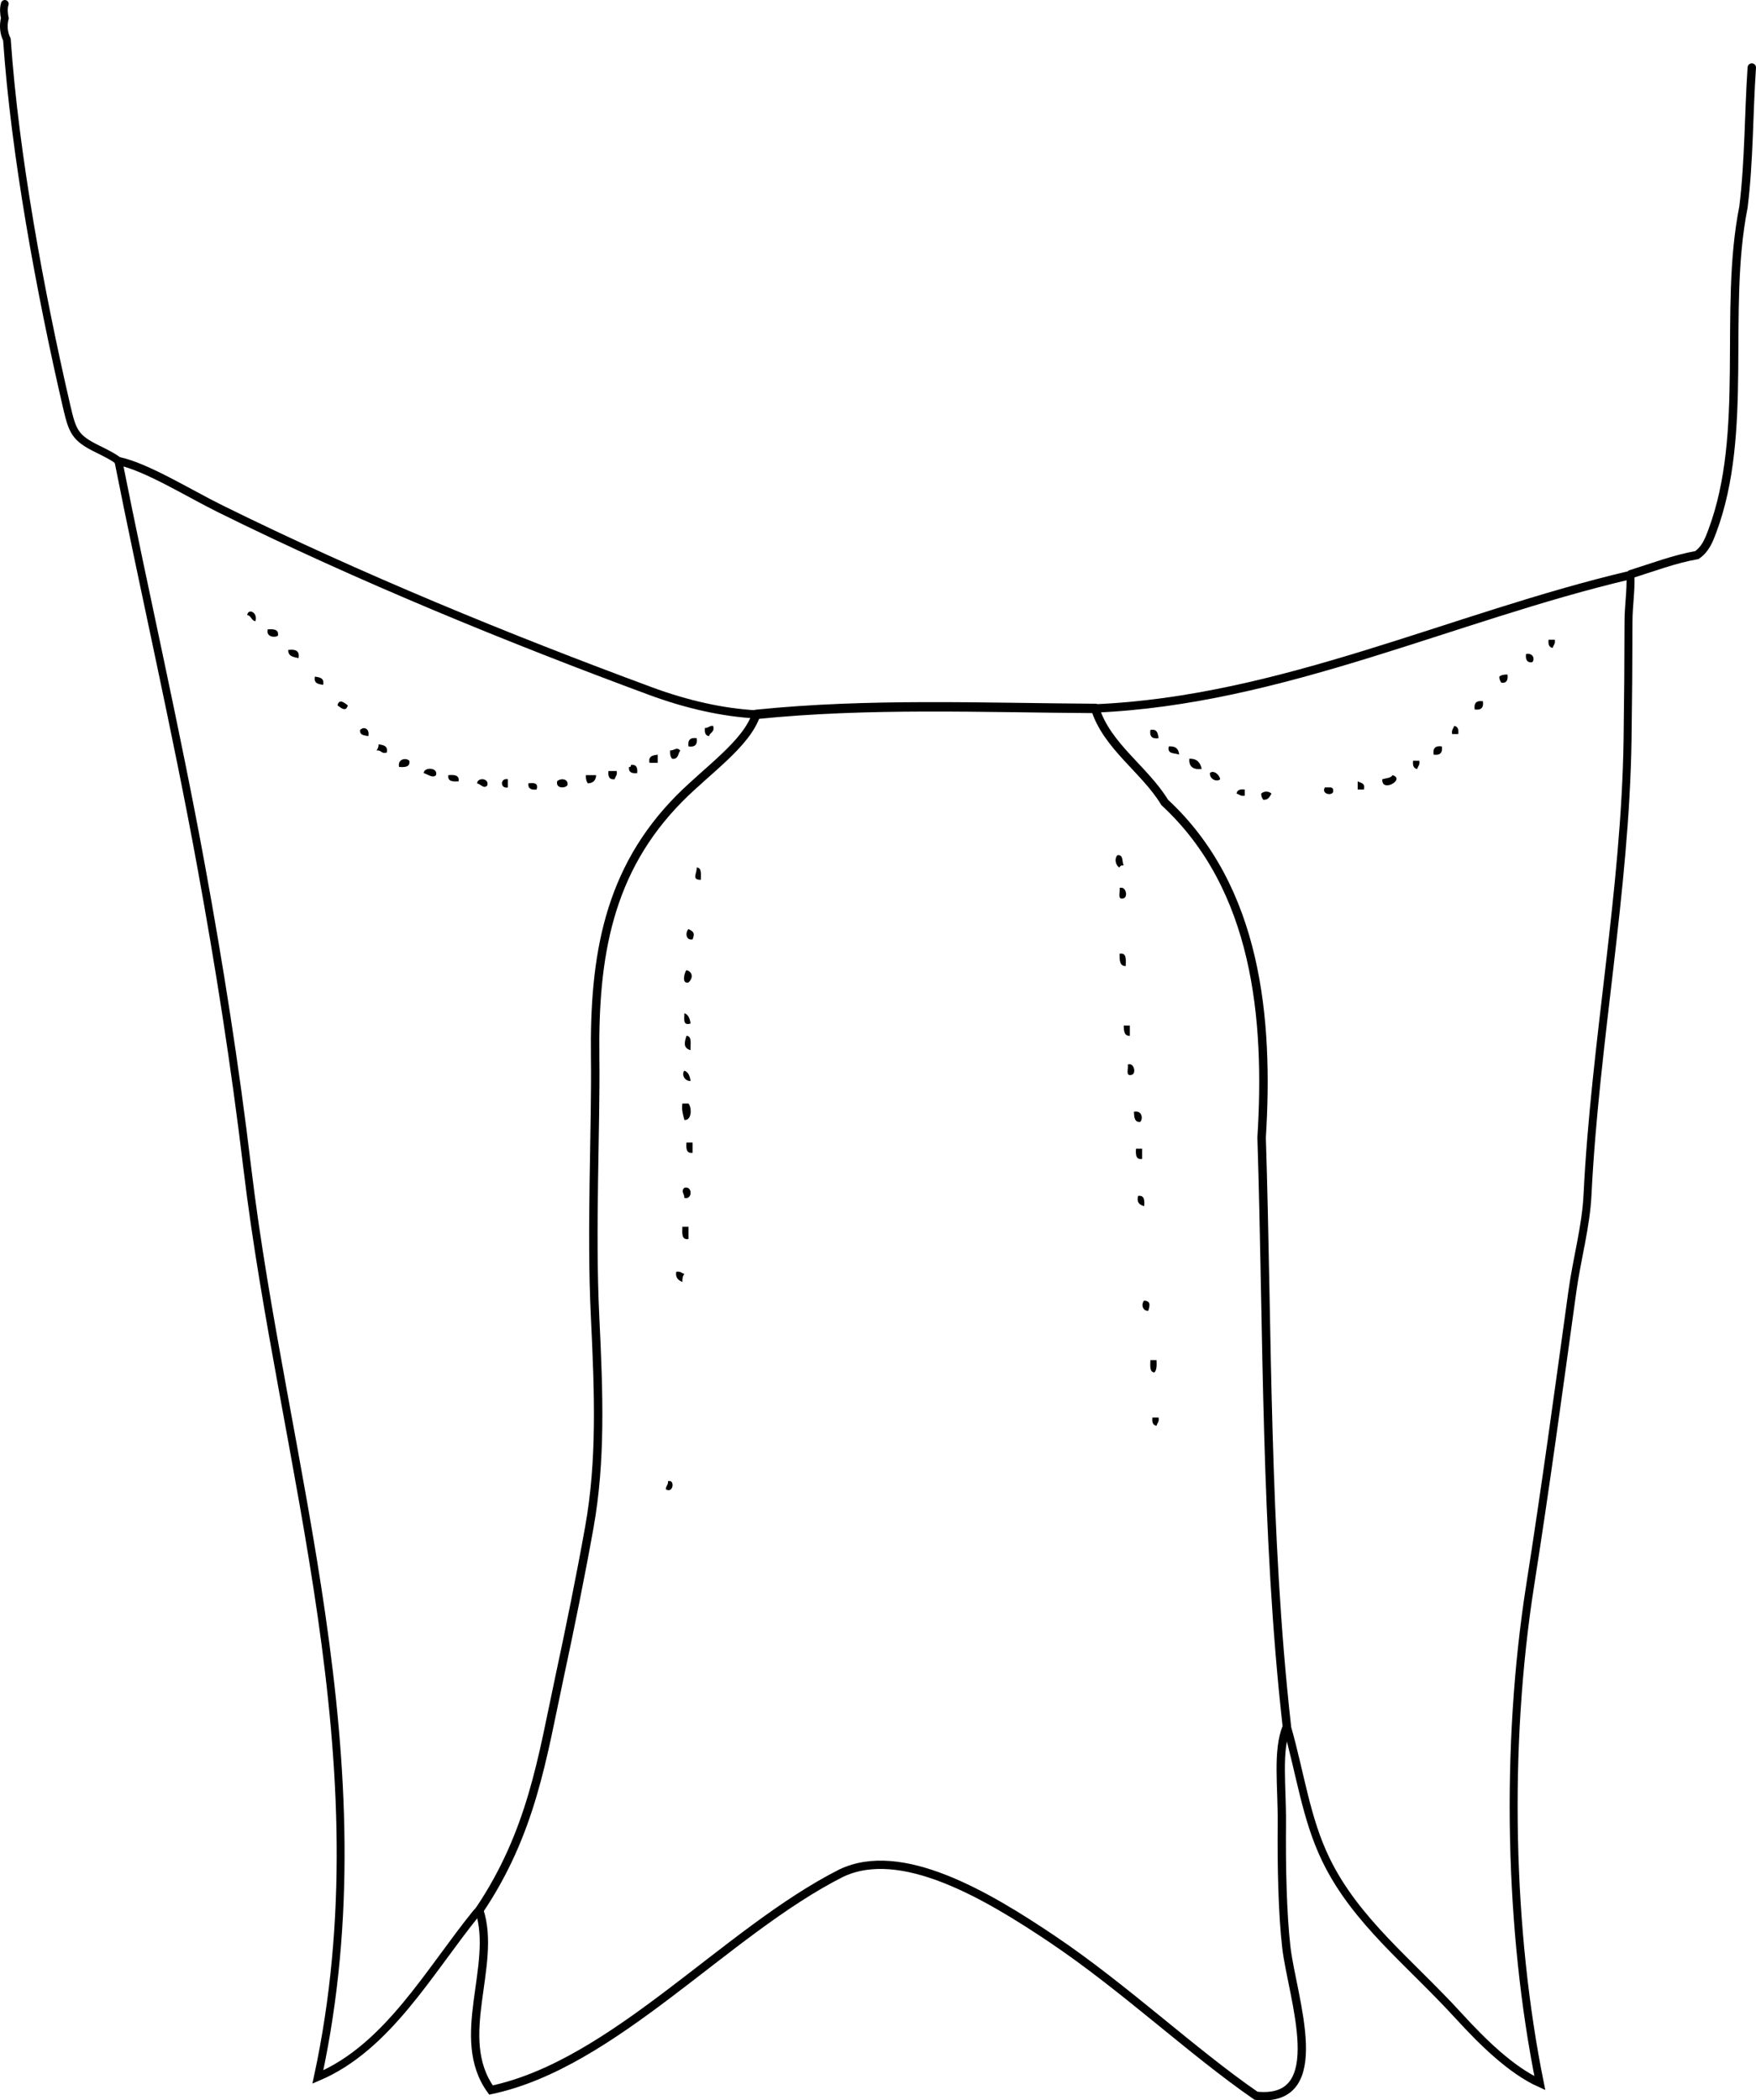 <?xml version="1.0" encoding="iso-8859-1"?>
<!-- Generator: Adobe Illustrator 14.0.0, SVG Export Plug-In . SVG Version: 6.00 Build 43363)  -->
<!DOCTYPE svg PUBLIC "-//W3C//DTD SVG 1.1//EN" "http://www.w3.org/Graphics/SVG/1.1/DTD/svg11.dtd">
<svg version="1.1" id="Layer_1" xmlns="http://www.w3.org/2000/svg" xmlns:xlink="http://www.w3.org/1999/xlink" x="0px" y="0px"
	 width="153.936px" height="184.137px" viewBox="0 0 153.936 184.137" style="enable-background:new 0 0 153.936 184.137;"
	 xml:space="preserve">
<g>
	<path style="fill-rule:evenodd;clip-rule:evenodd;" d="M22.389,54.461c-0.367-0.053-0.353-0.487-0.72-0.54
		C21.772,53.285,22.632,53.713,22.389,54.461z"/>
	<path style="fill-rule:evenodd;clip-rule:evenodd;" d="M23.468,55.181c0.515-0.036,0.982-0.022,0.9,0.54
		C24.17,55.921,23.294,55.881,23.468,55.181z"/>
	<path style="fill-rule:evenodd;clip-rule:evenodd;" d="M135.753,56.08c0.18,0,0.36,0,0.54,0c0.076,0.376-0.123,0.477-0.18,0.72
		C135.796,56.757,135.703,56.49,135.753,56.08z"/>
	<path style="fill-rule:evenodd;clip-rule:evenodd;" d="M25.268,56.98c0.615-0.075,1.025,0.054,0.9,0.72
		C25.729,57.598,25.242,57.546,25.268,56.98z"/>
	<path style="fill-rule:evenodd;clip-rule:evenodd;" d="M133.773,57.34c0.634-0.136,0.806,0.471,0.54,0.72
		C133.839,58.114,133.723,57.811,133.773,57.34z"/>
	<path style="fill-rule:evenodd;clip-rule:evenodd;" d="M132.154,59.139c0.051,0.471-0.065,0.774-0.54,0.72
		c-0.095-0.145-0.188-0.292-0.18-0.54C131.595,59.18,131.841,59.126,132.154,59.139z"/>
	<path style="fill-rule:evenodd;clip-rule:evenodd;" d="M27.607,59.319c0.418,0.062,0.843,0.116,0.72,0.72
		C27.909,59.977,27.483,59.922,27.607,59.319z"/>
	<path style="fill-rule:evenodd;clip-rule:evenodd;" d="M30.486,61.838c-0.142,0.631-0.629,0.208-0.9,0
		C29.729,61.207,30.216,61.631,30.486,61.838z"/>
	<path style="fill-rule:evenodd;clip-rule:evenodd;" d="M129.995,61.479c0.083,0.563-0.156,0.803-0.72,0.72
		C129.191,61.635,129.432,61.395,129.995,61.479z"/>
	<path style="fill-rule:evenodd;clip-rule:evenodd;" d="M62.516,63.638c0.154,0.574-0.283,0.557-0.36,0.9
		c-0.316-0.043-0.41-0.31-0.36-0.72C62.119,63.841,62.176,63.598,62.516,63.638z"/>
	<path style="fill-rule:evenodd;clip-rule:evenodd;" d="M127.476,63.638c0.316,0.043,0.41,0.31,0.36,0.72c-0.181,0-0.36,0-0.54,0
		C127.22,63.981,127.419,63.881,127.476,63.638z"/>
	<path style="fill-rule:evenodd;clip-rule:evenodd;" d="M32.286,64.538c-0.344-0.076-0.774-0.065-0.72-0.54
		C31.903,63.645,32.433,63.894,32.286,64.538z"/>
	<path style="fill-rule:evenodd;clip-rule:evenodd;" d="M100.844,63.998c0.604-0.124,0.658,0.302,0.72,0.72
		C101,64.801,100.761,64.561,100.844,63.998z"/>
	<path style="fill-rule:evenodd;clip-rule:evenodd;" d="M61.077,64.718c0.083,0.563-0.157,0.803-0.72,0.72
		C60.273,64.874,60.513,64.634,61.077,64.718z"/>
	<path style="fill-rule:evenodd;clip-rule:evenodd;" d="M33.186,65.257c0.417,0.062,0.843,0.117,0.72,0.72
		c-0.509,0.149-0.466-0.253-0.9-0.18C33.101,65.652,33.193,65.505,33.186,65.257z"/>
	<path style="fill-rule:evenodd;clip-rule:evenodd;" d="M102.464,65.438c0.586-0.047,0.865,0.213,0.899,0.72
		C102.984,65.996,102.289,66.151,102.464,65.438z"/>
	<path style="fill-rule:evenodd;clip-rule:evenodd;" d="M126.396,65.438c0.084,0.563-0.156,0.803-0.72,0.72
		C125.593,65.594,125.833,65.354,126.396,65.438z"/>
	<path style="fill-rule:evenodd;clip-rule:evenodd;" d="M59.637,65.797c-0.213,0.267-0.156,0.804-0.72,0.72
		c-0.14-0.16-0.193-0.406-0.18-0.72C59.185,65.777,59.294,65.46,59.637,65.797z"/>
	<path style="fill-rule:evenodd;clip-rule:evenodd;" d="M57.658,66.157c0,0.24,0,0.479,0,0.72c-0.24,0-0.48,0-0.72,0
		C56.814,66.273,57.24,66.219,57.658,66.157z"/>
	<path style="fill-rule:evenodd;clip-rule:evenodd;" d="M35.884,66.697c0.083,0.563-0.384,0.575-0.899,0.54
		C34.828,66.554,35.583,66.392,35.884,66.697z"/>
	<path style="fill-rule:evenodd;clip-rule:evenodd;" d="M104.263,66.517c0.681-0.021,0.968,0.352,1.08,0.899
		C104.608,67.491,104.207,67.232,104.263,66.517z"/>
	<path style="fill-rule:evenodd;clip-rule:evenodd;" d="M123.877,66.697c0.18,0,0.359,0,0.54,0c0.076,0.376-0.124,0.477-0.181,0.72
		C123.92,67.374,123.826,67.107,123.877,66.697z"/>
	<path style="fill-rule:evenodd;clip-rule:evenodd;" d="M55.318,67.057c0.474-0.054,0.59,0.25,0.54,0.72
		c-0.471,0.051-0.774-0.065-0.72-0.54C55.292,67.27,55.308,67.167,55.318,67.057z"/>
	<path style="fill-rule:evenodd;clip-rule:evenodd;" d="M38.224,67.957c-0.28,0.296-0.701-0.062-1.08-0.18
		C37.152,67.235,38.421,67.254,38.224,67.957z"/>
	<path style="fill-rule:evenodd;clip-rule:evenodd;" d="M53.339,67.597c0.24,0,0.48,0,0.72,0c0.076,0.376-0.123,0.477-0.18,0.72
		C53.405,68.371,53.288,68.067,53.339,67.597z"/>
	<path style="fill-rule:evenodd;clip-rule:evenodd;" d="M106.962,68.316c-0.267,0.27-0.93,0.017-0.899-0.54
		C106.347,67.49,106.889,67.864,106.962,68.316z"/>
	<path style="fill-rule:evenodd;clip-rule:evenodd;" d="M39.303,67.957c0.516-0.036,0.982-0.022,0.9,0.54
		C39.688,68.532,39.221,68.519,39.303,67.957z"/>
	<path style="fill-rule:evenodd;clip-rule:evenodd;" d="M51.359,67.957c0.3,0,0.6,0,0.9,0c-0.022,0.458-0.262,0.698-0.72,0.72
		C51.4,68.516,51.346,68.27,51.359,67.957z"/>
	<path style="fill-rule:evenodd;clip-rule:evenodd;" d="M122.077,67.957c1.159,0.364-0.981,1.586-0.899,0.36
		C121.498,68.217,121.925,68.224,122.077,67.957z"/>
	<path style="fill-rule:evenodd;clip-rule:evenodd;" d="M42.722,68.856c-0.318,0.334-0.525-0.079-0.899-0.18
		C41.838,68.141,42.896,68.195,42.722,68.856z"/>
	<path style="fill-rule:evenodd;clip-rule:evenodd;" d="M44.522,68.316c0,0.24,0,0.48,0,0.72
		C43.829,69.178,43.829,68.175,44.522,68.316z"/>
	<path style="fill-rule:evenodd;clip-rule:evenodd;" d="M49.74,68.856c-0.269,0.285-1.026,0.263-0.9-0.36
		C49.109,68.211,49.866,68.233,49.74,68.856z"/>
	<path style="fill-rule:evenodd;clip-rule:evenodd;" d="M119.019,68.496c0.263,0.157,0.696,0.143,0.54,0.72c-0.181,0-0.36,0-0.54,0
		C119.019,68.976,119.019,68.736,119.019,68.496z"/>
	<path style="fill-rule:evenodd;clip-rule:evenodd;" d="M46.321,68.676c0.47-0.05,0.9-0.061,0.72,0.54
		C46.57,69.267,46.267,69.15,46.321,68.676z"/>
	<path style="fill-rule:evenodd;clip-rule:evenodd;" d="M116.14,69.036c0.284,0.015,0.686-0.086,0.72,0.18
		C117.056,69.848,115.755,69.698,116.14,69.036z"/>
	<path style="fill-rule:evenodd;clip-rule:evenodd;" d="M109.121,69.216c0,0.18,0,0.36,0,0.54c-0.376,0.076-0.477-0.123-0.72-0.18
		C108.445,69.259,108.711,69.166,109.121,69.216z"/>
	<path style="fill-rule:evenodd;clip-rule:evenodd;" d="M111.461,69.576c-0.157,0.263-0.27,0.57-0.72,0.54
		c-0.096-0.145-0.188-0.292-0.181-0.54C110.798,69.345,111.225,69.345,111.461,69.576z"/>
	<path style="fill-rule:evenodd;clip-rule:evenodd;" d="M97.965,74.974c0.546-0.066,0.374,0.586,0.54,0.9
		c-0.209-0.029-0.32,0.04-0.36,0.18C97.8,75.902,97.658,75.265,97.965,74.974z"/>
	<path style="fill-rule:evenodd;clip-rule:evenodd;" d="M61.077,76.054c0.459,0.021,0.357,0.603,0.36,1.08
		C60.595,77.127,61.093,76.622,61.077,76.054z"/>
	<path style="fill-rule:evenodd;clip-rule:evenodd;" d="M98.145,77.854c0.535-0.214,0.773,0.758,0.36,0.899
		C97.9,78.938,98.225,78.193,98.145,77.854z"/>
	<path style="fill-rule:evenodd;clip-rule:evenodd;" d="M60.357,81.452c0.466,0.231,0.565,0.372,0.36,0.9
		C60.094,82.478,60.071,81.721,60.357,81.452z"/>
	<path style="fill-rule:evenodd;clip-rule:evenodd;" d="M98.145,83.612c0.645-0.105,0.548,0.532,0.54,1.08
		C98.128,84.708,98.148,84.148,98.145,83.612z"/>
	<path style="fill-rule:evenodd;clip-rule:evenodd;" d="M60.177,85.051c0.565,0.151,0.594,0.707,0.18,1.08
		C59.694,86.296,60.03,85.182,60.177,85.051z"/>
	<path style="fill-rule:evenodd;clip-rule:evenodd;" d="M59.997,88.83c0.355,0.125,0.479,0.48,0.54,0.899
		C59.829,89.958,60.001,89.305,59.997,88.83z"/>
	<path style="fill-rule:evenodd;clip-rule:evenodd;" d="M98.505,89.91c0.18,0,0.359,0,0.54,0c0,0.3,0,0.6,0,0.9
		C98.539,90.835,98.525,90.369,98.505,89.91z"/>
	<path style="fill-rule:evenodd;clip-rule:evenodd;" d="M60.177,90.81c0.515,0.025,0.329,0.75,0.36,1.259
		C59.828,91.88,60.031,91.296,60.177,90.81z"/>
	<path style="fill-rule:evenodd;clip-rule:evenodd;" d="M98.864,93.329c0.535-0.214,0.773,0.758,0.36,0.899
		C98.62,94.413,98.944,93.668,98.864,93.329z"/>
	<path style="fill-rule:evenodd;clip-rule:evenodd;" d="M59.997,93.868c0.355,0.125,0.479,0.48,0.54,0.9
		C59.98,94.798,59.728,94.135,59.997,93.868z"/>
	<path style="fill-rule:evenodd;clip-rule:evenodd;" d="M59.817,96.748c0.18,0,0.36,0,0.54,0c0.293,0.346,0.304,1.5-0.36,1.44
		C59.888,97.756,59.738,97.366,59.817,96.748z"/>
	<path style="fill-rule:evenodd;clip-rule:evenodd;" d="M99.404,97.467c0.684-0.156,0.845,0.598,0.54,0.9
		C99.438,98.393,99.425,97.926,99.404,97.467z"/>
	<path style="fill-rule:evenodd;clip-rule:evenodd;" d="M60.177,100.166c0.18,0,0.36,0,0.54,0c0,0.3,0,0.601,0,0.9
		C60.154,101.148,60.142,100.682,60.177,100.166z"/>
	<path style="fill-rule:evenodd;clip-rule:evenodd;" d="M99.584,100.706c0.181,0,0.36,0,0.54,0c0,0.3,0,0.6,0,0.899
		C99.563,101.688,99.549,101.222,99.584,100.706z"/>
	<path style="fill-rule:evenodd;clip-rule:evenodd;" d="M59.997,104.125c0.725-0.176,0.725,1.075,0,0.899
		C59.977,104.577,59.66,104.468,59.997,104.125z"/>
	<path style="fill-rule:evenodd;clip-rule:evenodd;" d="M99.765,104.845c0.562-0.082,0.575,0.385,0.539,0.899
		C99.933,105.637,99.623,105.467,99.765,104.845z"/>
	<path style="fill-rule:evenodd;clip-rule:evenodd;" d="M59.817,107.544c0.18,0,0.36,0,0.54,0c0,0.36,0,0.72,0,1.08
		C59.712,108.729,59.81,108.091,59.817,107.544z"/>
	<path style="fill-rule:evenodd;clip-rule:evenodd;" d="M59.277,111.503c0.376-0.076,0.476,0.123,0.72,0.18
		c-0.14,0.16-0.194,0.406-0.18,0.72C59.501,112.238,59.192,112.068,59.277,111.503z"/>
	<path style="fill-rule:evenodd;clip-rule:evenodd;" d="M100.304,114.022c0.636,0.062,0.466,0.472,0.36,0.899
		C100.129,114.96,100.029,114.28,100.304,114.022z"/>
	<path style="fill-rule:evenodd;clip-rule:evenodd;" d="M100.844,119.24c0.181,0,0.36,0,0.54,0c0.023,0.443,0.027,0.867-0.18,1.08
		C100.744,120.3,100.847,119.718,100.844,119.24z"/>
	<path style="fill-rule:evenodd;clip-rule:evenodd;" d="M101.024,124.278c0.18,0,0.359,0,0.539,0
		c0.076,0.377-0.123,0.477-0.18,0.721C101.067,124.955,100.974,124.689,101.024,124.278z"/>
	<path style="fill-rule:evenodd;clip-rule:evenodd;" d="M58.557,129.857c0.632-0.197,0.482,1.104-0.18,0.72
		C58.354,130.254,58.598,130.197,58.557,129.857z"/>
	<g>
		<path style="fill-rule:evenodd;clip-rule:evenodd;fill:none;stroke:#000000;stroke-width:0.714;stroke-linecap:round;" d="
			M10.379,40.416c2.463,0.514,6.065,2.772,8.906,4.179c12.194,6.034,25.41,11.435,37.731,15.989
			c3.189,1.179,6.344,1.887,9.278,2.046"/>
		<path style="fill-rule:evenodd;clip-rule:evenodd;fill:none;stroke:#000000;stroke-width:0.825;stroke-linecap:round;" d="
			M66.295,62.63c9.885-1.006,19.733-0.583,29.709-0.522"/>
		<path style="fill-rule:evenodd;clip-rule:evenodd;fill:none;stroke:#000000;stroke-width:0.736;stroke-linecap:round;" d="
			M96.004,62.108c16.33-0.696,31.306-8.027,46.929-11.696"/>
		<path style="fill-rule:evenodd;clip-rule:evenodd;fill:none;stroke:#000000;stroke-width:0.736;stroke-linecap:round;" d="
			M142.933,50.412c0.019-0.027,0.037-0.054,0.056-0.08c1.9-0.595,3.785-1.317,5.761-1.667c0.765-0.526,1.057-1.304,1.352-2.09
			c3.252-8.688,0.926-19.302,2.732-28.406c0.501-4.015,0.454-8.179,0.734-12.248"/>
		<path style="fill-rule:evenodd;clip-rule:evenodd;fill:none;stroke:#000000;stroke-width:0.673;stroke-linecap:round;" d="
			M10.379,40.416c-0.262-0.265-1.133-0.714-1.79-1.033c-2.047-0.995-2.238-1.551-2.765-3.828c-2.288-9.896-4.526-21.997-5.218-32.09
			c-0.285-0.565-0.343-1.249-0.18-1.861C0.338,1.192,0.292,0.748,0.423,0.336"/>
		<path style="fill-rule:evenodd;clip-rule:evenodd;fill:none;stroke:#000000;stroke-width:0.69;stroke-linecap:round;" d="
			M10.379,40.416c2.271,11.459,5.073,23.585,7.257,35.542c1.605,8.79,2.944,17.274,4.043,26.439
			c3.111,25.965,12.161,51.963,6.186,79.692c6.116-2.595,9.749-9.249,13.881-14.352c0.119-0.147,0.212-0.192,0.27-0.26"/>
		<path style="fill-rule:evenodd;clip-rule:evenodd;fill:none;stroke:#000000;stroke-width:0.742;stroke-linecap:round;" d="
			M96.004,62.108c1.034,3.318,4.345,5.352,6.098,8.242c8.116,7.512,9.146,18.981,8.495,29.374
			c0.544,17.24,0.297,34.532,2.214,51.637"/>
		<path style="fill-rule:evenodd;clip-rule:evenodd;fill:none;stroke:#000000;stroke-width:0.697;stroke-linecap:round;" d="
			M112.811,151.36c1.182,4.092,1.655,8.044,3.428,11.692c2.615,5.383,7.313,8.958,11.633,13.685c2.069,2.265,4.59,4.753,7.116,5.895
			c-2.679-13.241-3.084-29.415-0.845-43.67c1.32-8.4,2.505-17.109,3.695-25.741c0.399-2.898,1.189-5.659,1.327-8.451
			c0.659-13.393,3.321-26.669,3.512-39.958c0.05-3.449,0.077-6.832,0.081-10.261c0.002-1.455,0.223-2.661,0.175-4.138"/>
		<path style="fill-rule:evenodd;clip-rule:evenodd;fill:none;stroke:#000000;stroke-width:0.739;stroke-linecap:round;" d="
			M66.295,62.63c-0.846,2.564-4.247,4.865-6.706,7.344c-6.269,6.318-7.528,13.863-7.416,22.72
			c0.077,6.087-0.379,15.043-0.009,22.673c0.334,6.877,0.54,12.709-0.503,18.538c-0.786,4.394-1.683,8.786-2.649,13.298
			c-1.461,6.818-2.396,13.448-6.997,20.274"/>
		<path style="fill-rule:evenodd;clip-rule:evenodd;fill:none;stroke:#000000;stroke-width:0.728;stroke-linecap:round;" d="
			M42.016,167.479c1.599,4.837-2.295,11.158,1.025,15.754c10.791-2.276,20.594-13.91,30.705-19.015
			c5.26-2.504,12.749,1.918,18.509,5.792c6.322,4.251,12.236,9.852,17.852,13.725c6.632,0.712,3.166-8.63,2.658-13.001
			c-0.339-2.924-0.43-7.067-0.395-10.838c0.03-3.318-0.438-6.414,0.44-8.535"/>
	</g>
</g>
</svg>
